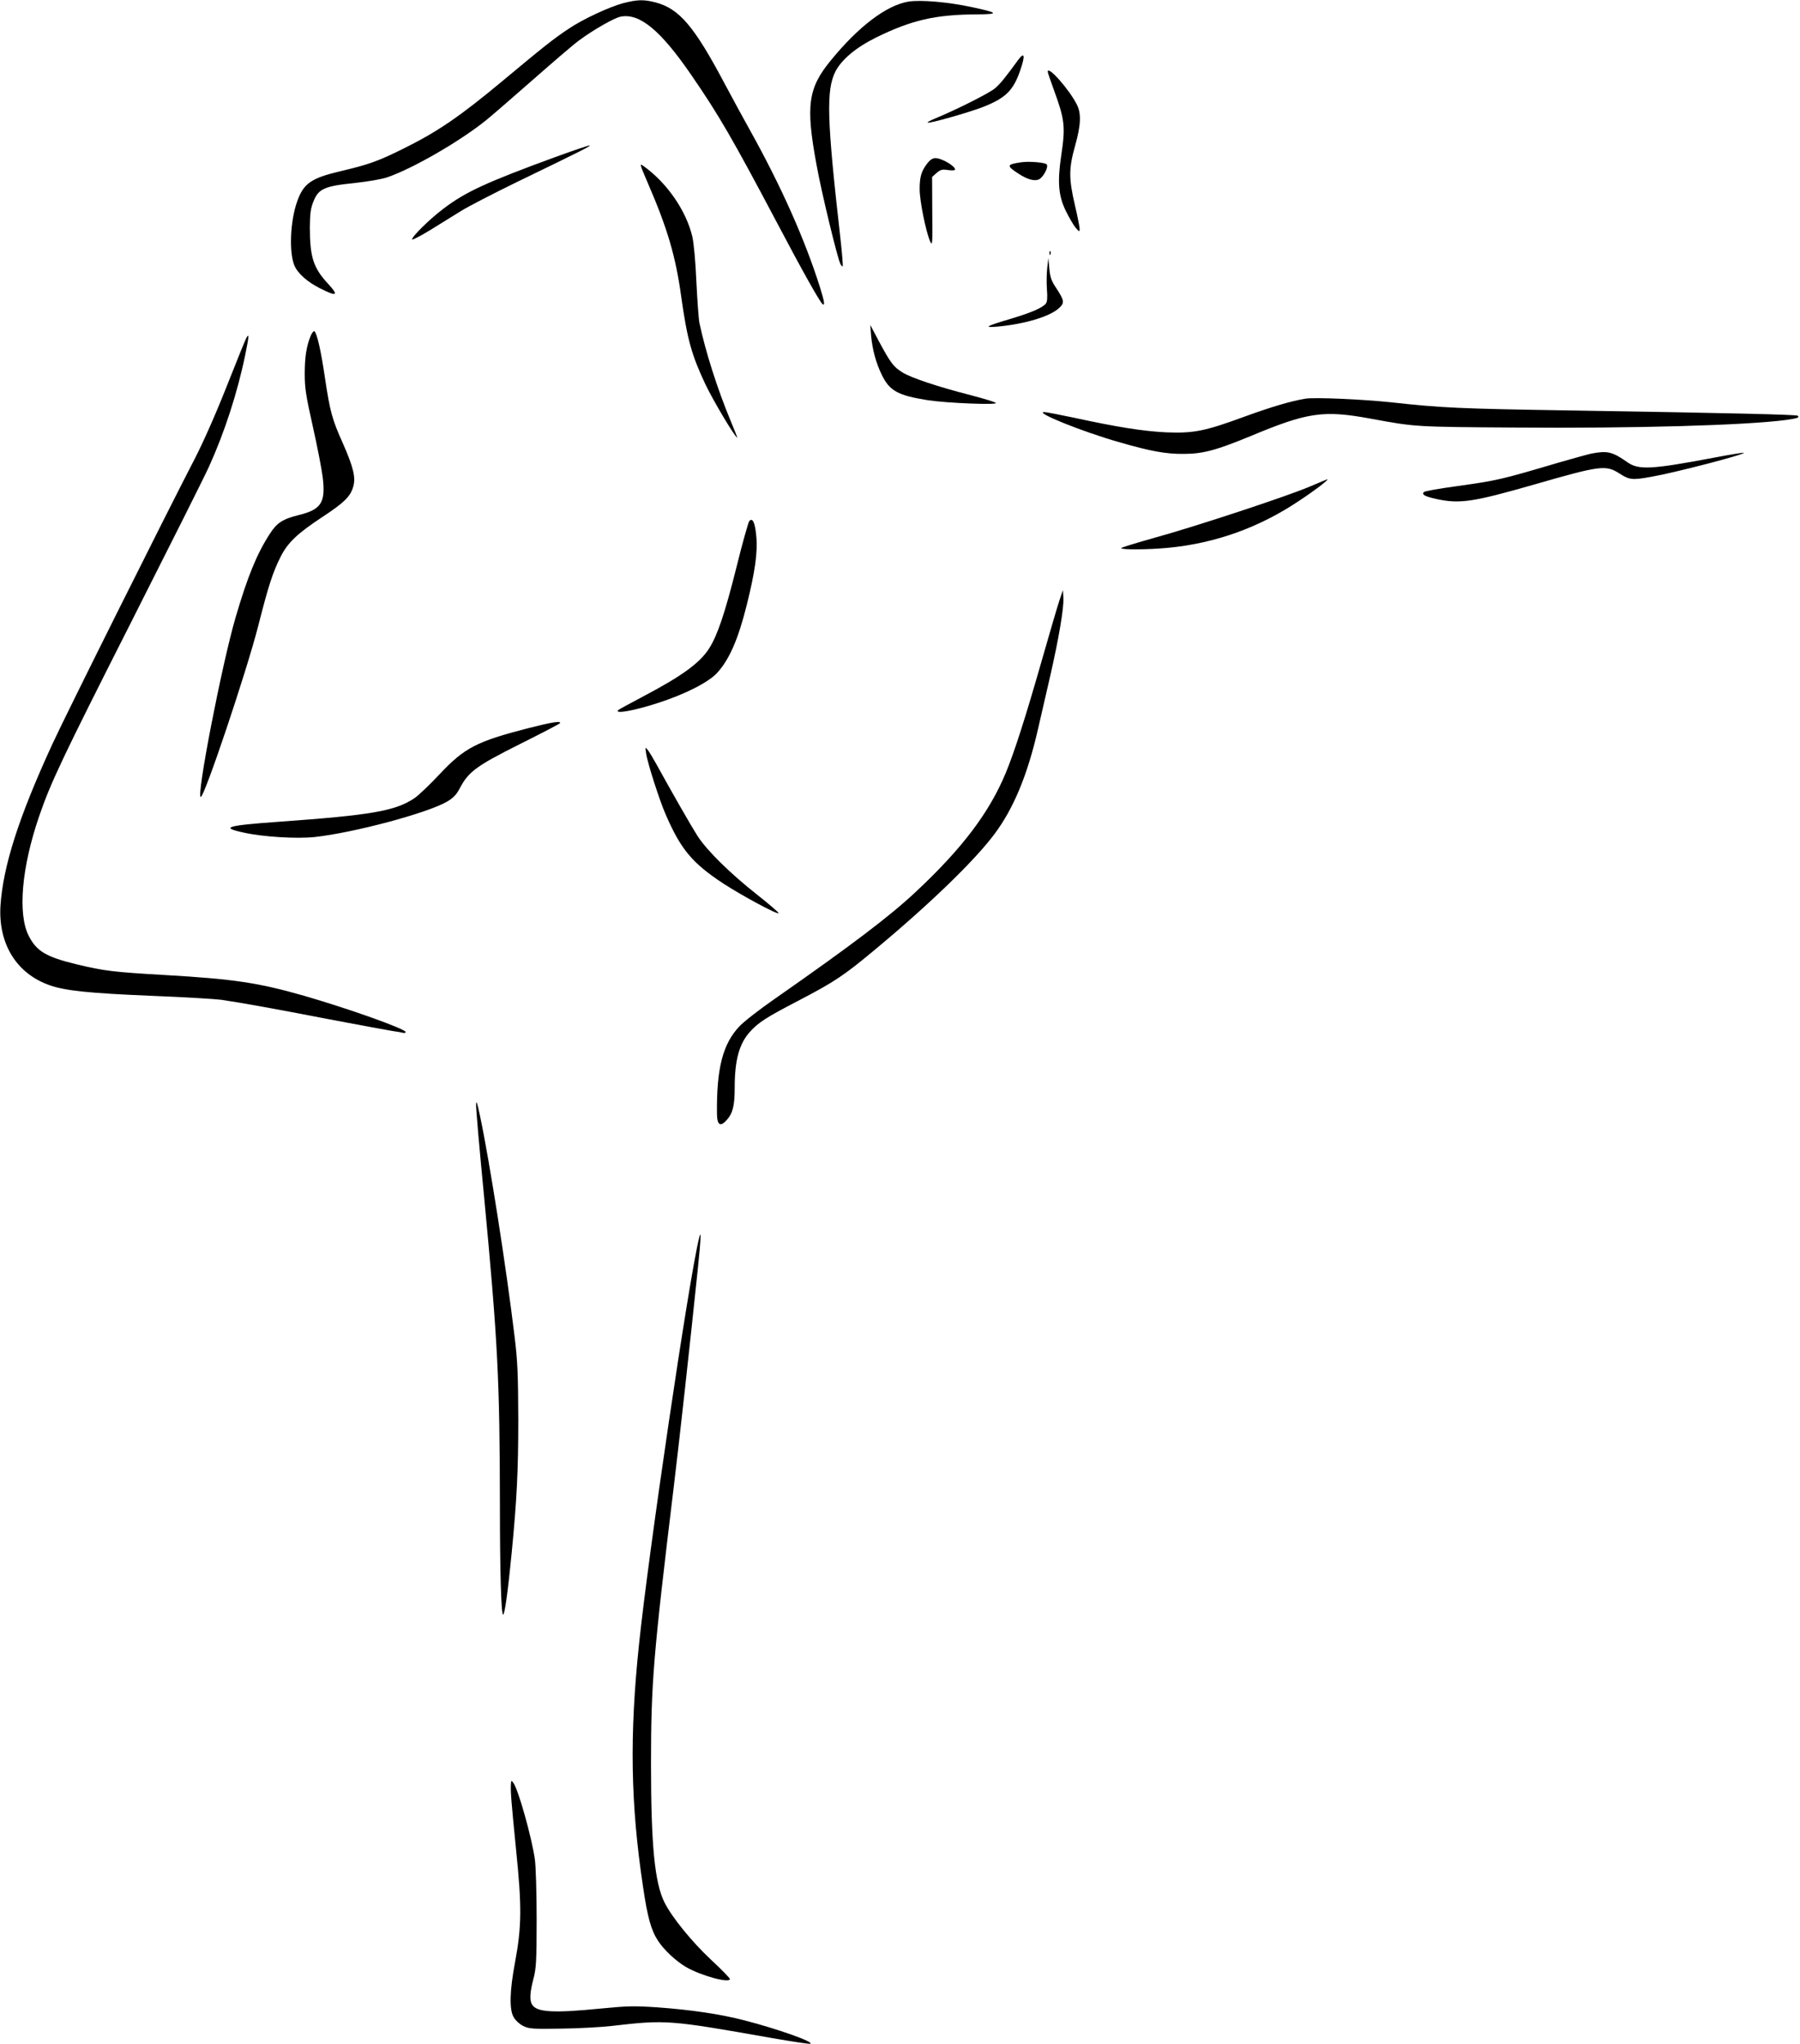 <?xml version="1.0" standalone="no"?>
<!DOCTYPE svg PUBLIC "-//W3C//DTD SVG 20010904//EN"
 "http://www.w3.org/TR/2001/REC-SVG-20010904/DTD/svg10.dtd">
<svg version="1.0" xmlns="http://www.w3.org/2000/svg"
 width="1127pt" height="1280pt" viewBox="0 0 1127 1280"
 preserveAspectRatio="xMidYMid meet">
<g transform="translate(0,1280) scale(0.1,-0.1)"
fill="#000000" stroke="none">
<path d="M3901 12780 c-88 -24 -254 -101 -342 -161 -92 -61 -155 -111 -408
-322 -270 -225 -410 -321 -620 -425 -162 -81 -224 -103 -404 -145 -180 -43
-227 -76 -267 -190 -43 -121 -51 -317 -17 -399 21 -50 81 -103 160 -143 107
-54 120 -47 53 26 -95 102 -116 169 -116 358 1 86 5 117 23 161 31 78 69 95
257 114 81 9 171 24 205 36 158 54 453 224 617 356 37 30 170 145 295 255 125
110 255 222 290 247 86 64 220 141 260 148 118 22 248 -85 438 -361 175 -254
258 -397 540 -930 159 -302 271 -501 286 -510 15 -10 10 19 -17 106 -94 298
-242 631 -438 983 -40 72 -113 205 -161 296 -190 358 -283 466 -431 505 -75
19 -112 18 -203 -5z"/>
<path d="M5688 12790 c-138 -23 -313 -156 -486 -368 -143 -174 -158 -283 -90
-652 30 -169 132 -590 150 -623 5 -10 12 -17 14 -14 3 2 -4 85 -15 183 -84
739 -89 920 -30 1037 39 75 129 150 252 211 225 111 374 145 637 146 138 1
131 10 -33 45 -153 33 -323 47 -399 35z"/>
<path d="M6375 12425 c-83 -114 -111 -148 -144 -177 -34 -30 -241 -134 -374
-189 -32 -13 -54 -25 -48 -27 15 -5 251 62 343 97 146 57 194 105 238 237 30
88 24 111 -15 59z"/>
<path d="M6560 12351 c0 -5 16 -53 36 -107 71 -194 76 -235 48 -421 -24 -161
-17 -250 29 -343 20 -41 47 -88 61 -105 23 -27 25 -28 26 -9 0 11 -13 78 -30
150 -39 167 -38 231 1 370 37 132 40 203 11 260 -49 96 -182 246 -182 205z"/>
<path d="M3475 11816 c-426 -156 -559 -217 -695 -320 -87 -65 -200 -176 -200
-195 0 -6 48 19 108 55 59 37 148 92 197 122 50 31 209 113 355 184 417 202
466 227 450 227 -8 0 -105 -33 -215 -73z"/>
<path d="M5806 11777 c-38 -49 -48 -85 -48 -162 0 -73 39 -264 65 -325 15 -33
16 -21 14 184 l-1 218 28 25 c25 21 35 24 73 18 24 -3 43 -2 43 3 0 23 -84 72
-124 72 -16 0 -33 -11 -50 -33z"/>
<path d="M6395 11784 c-92 -13 -95 -21 -22 -69 59 -39 105 -52 134 -37 28 16
60 79 46 93 -12 12 -110 20 -158 13z"/>
<path d="M4056 11654 c122 -282 174 -456 209 -710 38 -270 65 -366 151 -549
50 -105 187 -335 200 -335 1 0 -17 47 -41 104 -83 199 -159 438 -196 615 -5
25 -13 142 -19 258 -5 121 -16 242 -25 280 -38 163 -159 339 -307 444 -25 18
-23 12 28 -107z"/>
<path d="M6571 11214 c0 -11 3 -14 6 -6 3 7 2 16 -1 19 -3 4 -6 -2 -5 -13z"/>
<path d="M6557 11123 c-4 -34 -5 -95 -2 -135 4 -52 2 -78 -7 -89 -22 -27 -90
-56 -219 -95 -156 -46 -175 -57 -84 -49 175 16 336 65 390 120 31 30 28 45
-23 123 -29 43 -37 66 -42 120 l-6 67 -7 -62z"/>
<path d="M5454 10699 c8 -89 31 -172 67 -246 49 -101 101 -129 289 -159 118
-18 439 -31 425 -17 -5 6 -75 27 -155 48 -207 53 -378 110 -431 144 -55 34
-74 60 -146 194 l-54 102 5 -66z"/>
<path d="M1945 10697 c-26 -64 -37 -131 -37 -237 0 -90 7 -137 51 -332 28
-125 56 -269 62 -320 18 -154 -10 -198 -147 -232 -105 -26 -140 -49 -185 -119
-81 -125 -139 -267 -214 -523 -87 -299 -247 -1124 -218 -1124 23 0 286 783
359 1068 65 256 92 338 140 434 45 90 105 147 261 250 137 90 176 128 194 189
18 57 2 123 -65 275 -67 149 -80 198 -112 412 -25 170 -50 278 -66 288 -4 3
-15 -10 -23 -29z"/>
<path d="M1542 10683 c-6 -10 -61 -146 -123 -303 -67 -170 -148 -353 -201
-455 -187 -361 -810 -1609 -892 -1788 -209 -455 -306 -758 -323 -1007 -15
-240 101 -428 311 -500 99 -34 249 -49 631 -65 204 -8 402 -20 440 -25 134
-20 313 -52 665 -120 195 -37 378 -71 405 -75 28 -4 58 -9 68 -12 9 -2 17 0
17 5 0 19 -353 145 -636 227 -287 82 -440 105 -871 130 -318 18 -384 26 -553
67 -191 46 -251 82 -300 178 -70 137 -45 428 65 749 73 212 139 352 584 1231
235 465 451 895 479 957 96 211 178 461 227 699 24 116 26 143 7 107z"/>
<path d="M8175 10304 c-92 -15 -213 -51 -381 -112 -250 -92 -320 -106 -494
-99 -142 7 -307 33 -578 92 -90 19 -173 35 -185 35 -61 -2 246 -125 468 -188
200 -58 296 -75 405 -74 123 0 205 23 419 111 359 150 456 164 751 110 282
-52 274 -52 905 -56 752 -6 1443 14 1694 47 77 11 89 15 77 27 -7 7 -421 17
-1426 33 -694 11 -803 16 -1120 51 -181 19 -475 32 -535 23z"/>
<path d="M9964 9960 c-23 -5 -113 -30 -200 -55 -372 -110 -386 -113 -649 -150
-104 -14 -194 -30 -200 -36 -16 -16 8 -28 81 -44 145 -31 229 -18 609 91 417
120 449 124 535 69 62 -40 80 -42 201 -20 144 25 587 140 577 150 -2 2 -85
-11 -183 -30 -397 -75 -475 -79 -546 -29 -94 66 -125 73 -225 54z"/>
<path d="M8200 9753 c-144 -61 -710 -248 -967 -319 -117 -33 -213 -62 -213
-66 0 -11 167 -10 294 2 295 28 571 127 821 295 97 64 190 135 175 134 -3 -1
-52 -21 -110 -46z"/>
<path d="M4691 9537 c-6 -9 -43 -138 -80 -289 -73 -291 -119 -426 -171 -508
-58 -91 -169 -172 -410 -299 -85 -45 -157 -84 -159 -87 -26 -26 96 -5 244 43
172 55 323 131 377 192 75 83 130 209 183 421 53 212 70 335 60 435 -8 84 -23
116 -44 92z"/>
<path d="M6633 9040 c-12 -36 -63 -209 -113 -385 -99 -346 -168 -562 -223
-695 -103 -248 -273 -473 -563 -744 -162 -152 -399 -332 -886 -672 -92 -64
-190 -140 -218 -170 -105 -110 -144 -265 -141 -547 1 -73 21 -85 62 -39 37 42
49 89 49 201 0 173 28 276 96 351 53 58 98 88 302 194 228 119 285 157 484
323 341 284 619 553 744 720 120 160 208 372 273 658 18 77 52 226 76 330 54
236 87 430 83 492 l-3 48 -22 -65z"/>
<path d="M3305 8240 c-319 -82 -397 -122 -551 -286 -64 -68 -136 -137 -161
-153 -119 -79 -269 -105 -843 -146 -334 -24 -373 -36 -225 -68 120 -27 331
-40 445 -28 246 27 702 149 828 221 40 24 59 43 80 83 55 105 104 141 375 277
136 68 250 127 253 132 10 16 -53 6 -201 -32z"/>
<path d="M4046 8080 c8 -57 84 -294 122 -380 95 -219 166 -304 362 -433 119
-77 336 -194 345 -185 3 3 -56 54 -132 114 -170 134 -315 276 -376 370 -40 63
-152 258 -260 454 -20 36 -43 74 -52 85 -15 19 -16 18 -9 -25z"/>
<path d="M2981 5882 c-1 -24 21 -278 49 -565 87 -918 99 -1159 100 -1937 0
-421 8 -690 20 -690 10 0 30 143 54 390 32 334 41 508 41 830 -1 285 -4 363
-23 520 -52 433 -156 1096 -216 1380 -19 89 -24 105 -25 72z"/>
<path d="M4377 5048 c-64 -259 -317 -1973 -376 -2543 -60 -571 -53 -999 25
-1518 28 -192 51 -274 94 -339 38 -58 111 -126 173 -163 96 -56 277 -105 277
-76 0 5 -54 61 -121 123 -118 111 -241 262 -288 355 -62 123 -85 360 -85 868
0 507 14 675 143 1740 37 305 101 887 151 1369 19 184 21 242 7 184z"/>
<path d="M3199 1630 c-3 -44 1 -99 32 -410 37 -359 35 -485 -6 -705 -34 -180
-37 -298 -9 -345 11 -20 37 -44 59 -55 37 -18 57 -20 235 -17 107 1 252 9 322
17 337 39 357 38 1001 -76 126 -22 234 -38 240 -36 28 11 -207 94 -413 147
-150 39 -335 66 -541 81 -146 10 -190 9 -355 -7 -302 -30 -407 -24 -434 27
-15 27 -12 76 10 159 17 66 20 109 20 372 0 163 -5 332 -11 375 -19 136 -104
440 -135 480 -12 17 -13 16 -15 -7z"/>
</g>
</svg>
